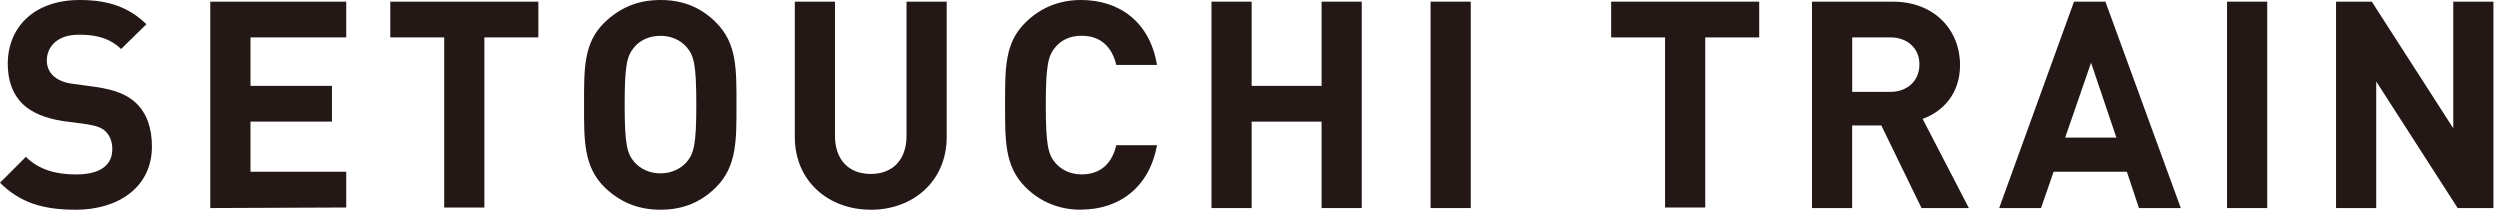 <?xml version="1.0" encoding="UTF-8"?><svg id="a" xmlns="http://www.w3.org/2000/svg" viewBox="0 0 453 38"><path d="M13.66,38c-5.69,0-9.97-1.2-13.66-4.89l4.69-4.69c2.39,2.39,5.59,3.19,9.08,3.19,4.29,0,6.58-1.6,6.58-4.59,0-1.3-.4-2.39-1.2-3.19-.7-.7-1.6-1-3.29-1.3l-4.49-.6c-3.19-.5-5.59-1.5-7.28-3.09-1.8-1.8-2.69-4.19-2.69-7.38C1.5,4.69,6.38,0,14.46,0c5.19,0,8.88,1.3,12.07,4.39l-4.59,4.49c-2.39-2.29-5.19-2.59-7.68-2.59-3.89,0-5.78,2.19-5.78,4.69,0,.9.3,1.9,1.1,2.69.7.7,1.9,1.3,3.49,1.5l4.39.6c3.39.5,5.59,1.4,7.18,2.89,1.99,1.9,2.89,4.59,2.89,7.88,0,7.38-6.08,11.47-13.86,11.47Z" fill="#231815" stroke-width="0"/><path d="M38.1,37.7V.3h24.64v6.48h-17.35v8.78h14.76v6.48h-14.76v9.08h17.35v6.48l-24.64.1h0Z" fill="#231815" stroke-width="0"/><path d="M87.77,6.78v30.82h-7.28V6.78h-9.77V.3h26.83v6.48h-9.77Z" fill="#231815" stroke-width="0"/><path d="M129.76,33.91c-2.59,2.59-5.78,4.09-10.07,4.09s-7.48-1.5-10.17-4.09c-3.79-3.79-3.69-8.48-3.69-14.96s-.1-11.17,3.69-14.86c2.69-2.59,5.88-4.09,10.17-4.09s7.48,1.5,10.07,4.09c3.79,3.79,3.69,8.48,3.69,14.86s.1,11.17-3.69,14.96ZM124.37,8.48c-1.1-1.2-2.69-1.99-4.69-1.99s-3.69.8-4.69,1.99c-1.4,1.6-1.8,3.29-1.8,10.47s.4,8.88,1.8,10.47c1.1,1.2,2.69,1.99,4.69,1.99s3.59-.8,4.69-1.99c1.4-1.6,1.8-3.29,1.8-10.47s-.4-8.88-1.8-10.47Z" fill="#231815" stroke-width="0"/><path d="M157.78,38c-7.68,0-13.76-5.19-13.76-13.17V.3h7.28v24.34c0,4.29,2.49,6.88,6.48,6.88s6.48-2.59,6.48-6.88V.3h7.28v24.54c0,7.98-6.08,13.17-13.76,13.17Z" fill="#231815" stroke-width="0"/><path d="M195.88,38c-4.09,0-7.48-1.5-10.07-4.09-3.79-3.79-3.69-8.48-3.69-14.96s-.1-11.17,3.69-14.86C188.4,1.5,191.8,0,195.88,0,202.87,0,208.35,3.99,209.65,11.77h-7.38c-.7-2.99-2.59-5.29-6.28-5.29-1.99,0-3.59.7-4.69,1.99-1.4,1.6-1.8,3.39-1.8,10.57s.4,8.98,1.8,10.57c1.1,1.2,2.69,1.99,4.69,1.99,3.69,0,5.59-2.29,6.28-5.29h7.38c-1.4,7.68-6.88,11.67-13.76,11.67Z" fill="#231815" stroke-width="0"/><path d="M239.47,37.7v-15.66h-12.67v15.66h-7.28V.3h7.28v15.26h12.67V.3h7.28v37.4h-7.28Z" fill="#231815" stroke-width="0"/><path d="M259.22,37.7V.3h7.28v37.4h-7.28Z" fill="#231815" stroke-width="0"/><path d="M308.99,6.78v30.82h-7.28V6.78h-9.77V.3h26.83v6.48h-9.77Z" fill="#231815" stroke-width="0"/><path d="M348.18,37.7l-7.28-14.96h-5.29v14.96h-7.28V.3h14.66c7.58,0,12.17,5.19,12.17,11.47,0,5.29-3.19,8.48-6.78,9.77l8.38,16.16s-8.58,0-8.58,0ZM342.5,6.78h-6.88v9.87h6.88c3.19,0,5.29-2.09,5.29-4.89.1-2.89-2.09-4.99-5.29-4.99Z" fill="#231815" stroke-width="0"/><path d="M387.58,37.7l-2.19-6.58h-13.27l-2.29,6.58h-7.58L375.81.3h5.69l13.66,37.4h-7.58ZM378.9,11.37l-4.69,13.56h9.28l-4.59-13.56Z" fill="#231815" stroke-width="0"/><path d="M403.54,37.7V.3h7.28v37.4h-7.28Z" fill="#231815" stroke-width="0"/><path d="M445.33,37.7l-14.76-22.94v22.94h-7.28V.3h6.48l14.76,22.94V.3h7.28v37.4h-6.48Z" fill="#231815" stroke-width="0"/></svg>